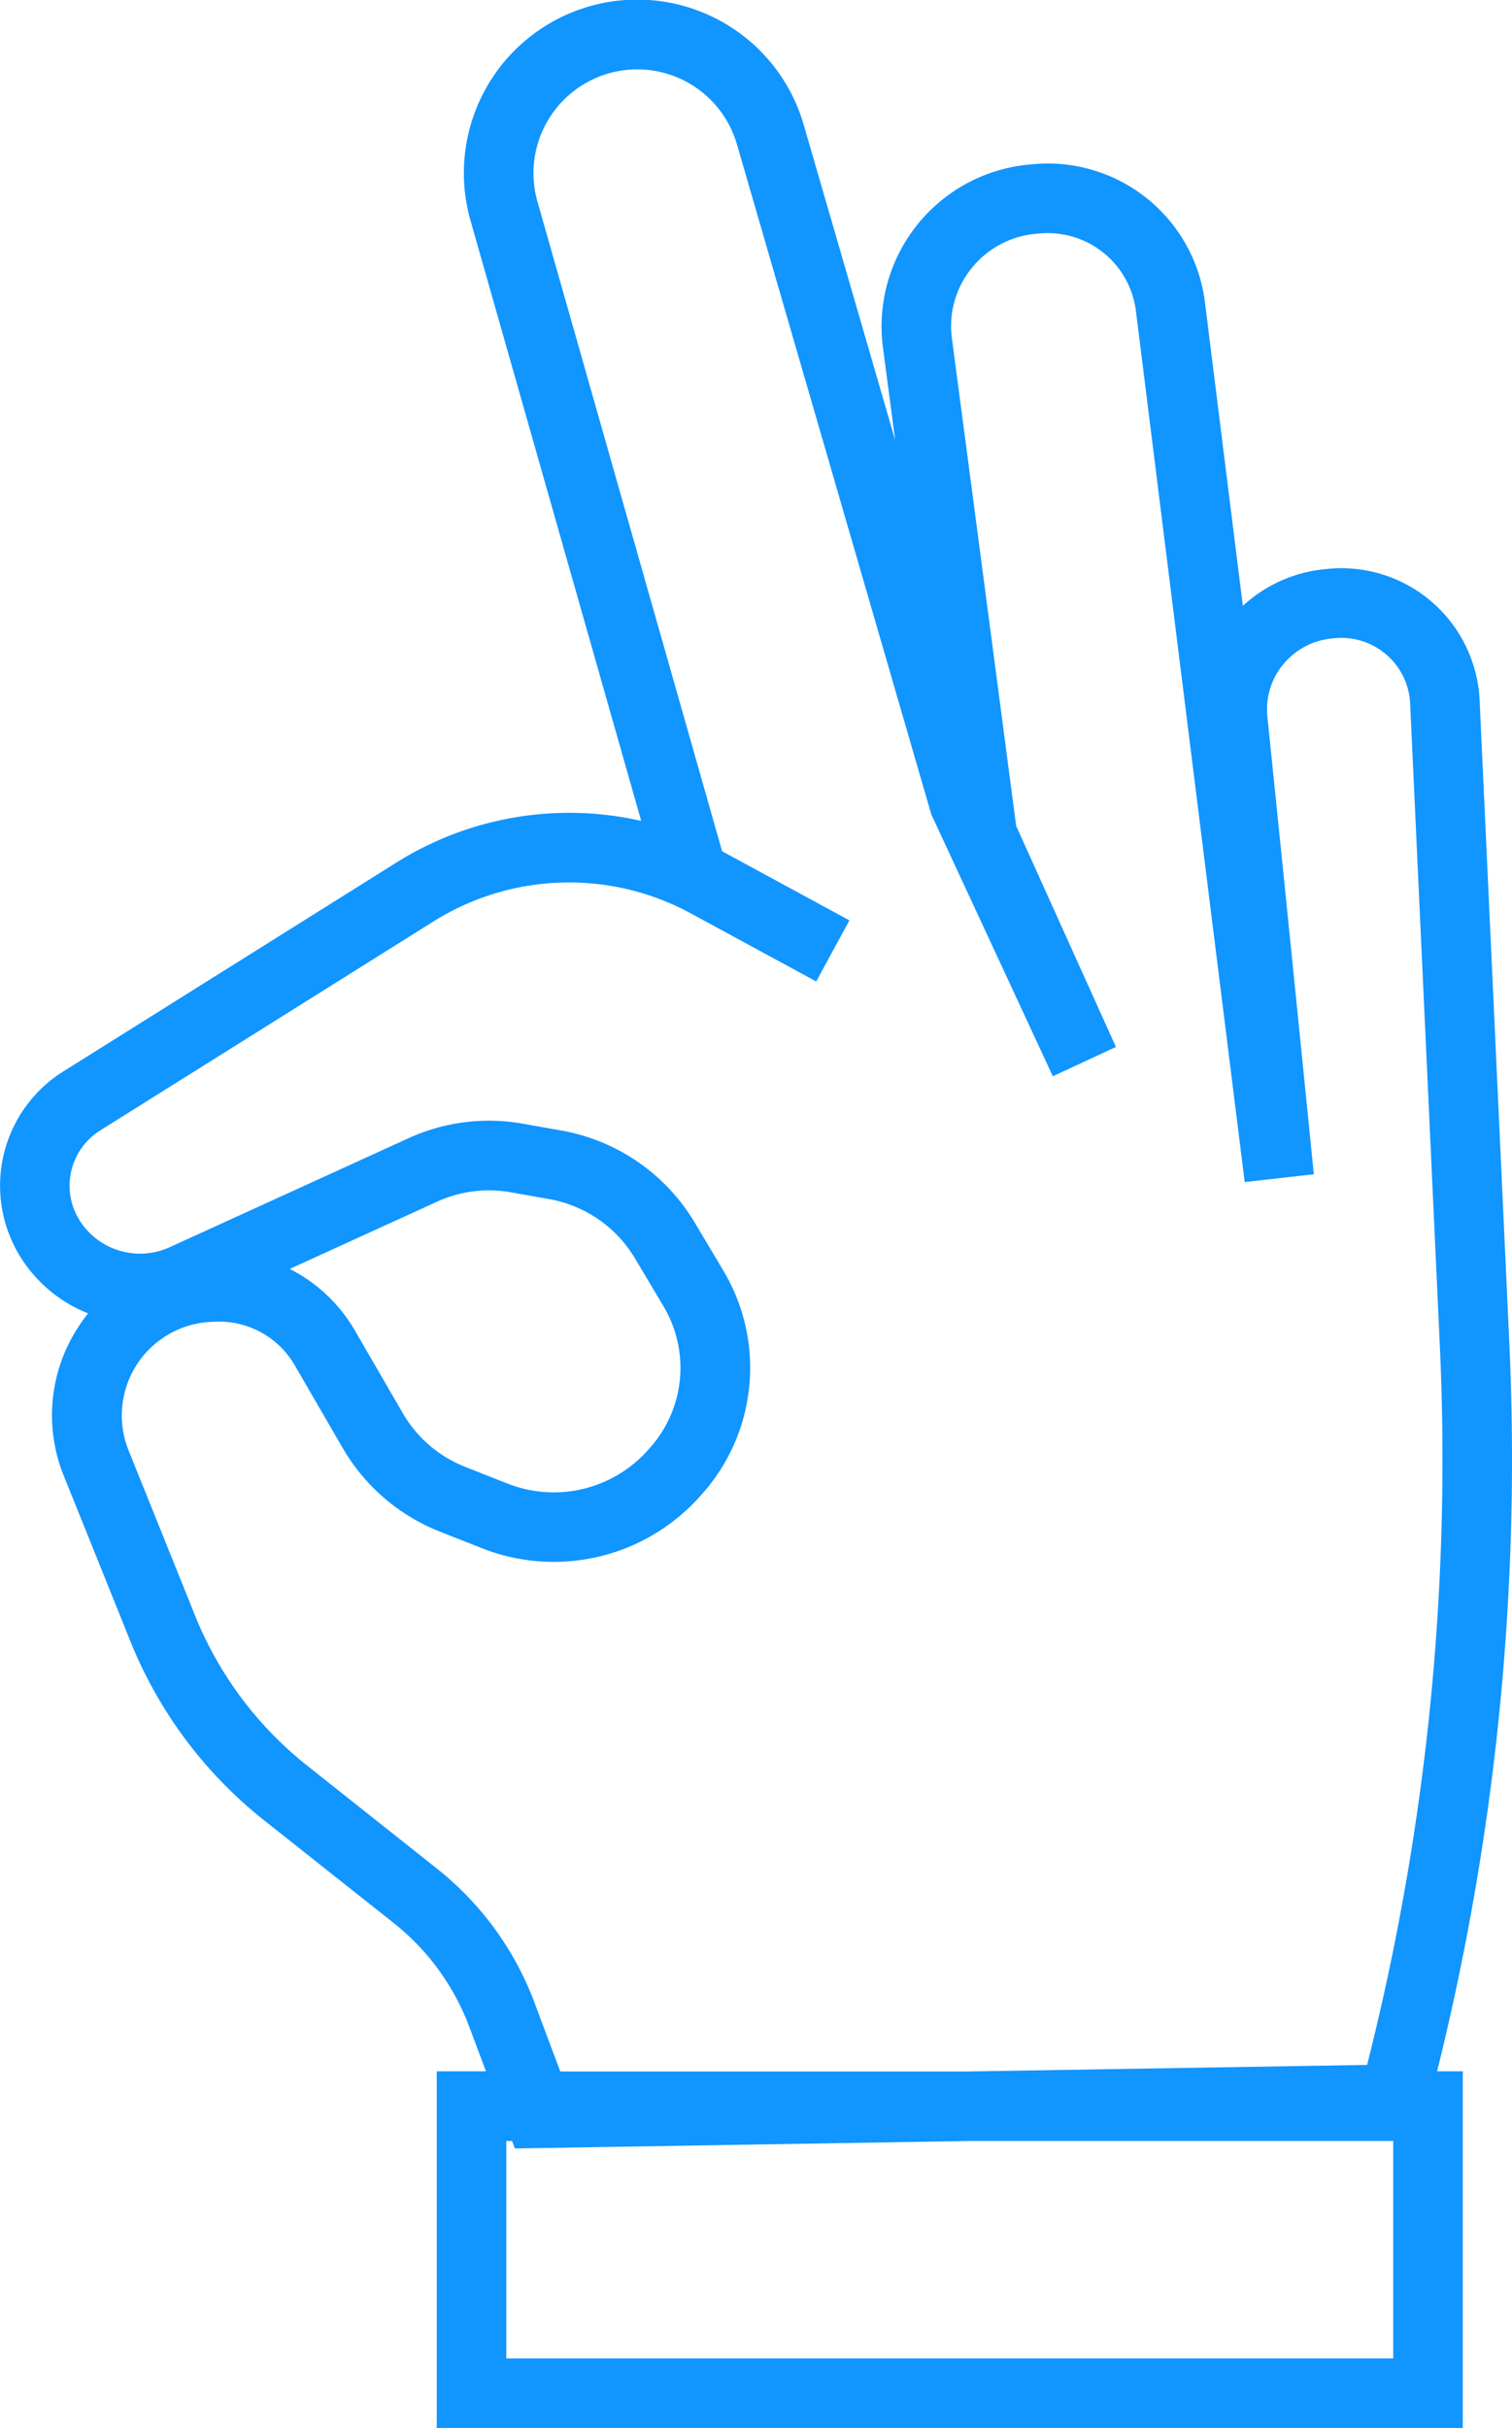 <svg xmlns="http://www.w3.org/2000/svg" width="89.105" height="143.033" viewBox="0 0 89.105 143.033">
    <path fill="#1195ff" d="M233.44 79.448l-1.749-37.812a8.155 8.155 0 0 0-8.945-7.738l-.16.016a8.3 8.3 0 0 0-4.847 2.163l-2.232-17.864a9.331 9.331 0 0 0-10.058-8.16l-.189.016a9.579 9.579 0 0 0-8.731 10.8l.72 5.447-5.384-18.559a10.215 10.215 0 0 0-19.636 5.643l10.053 35.344a19.165 19.165 0 0 0-14.416 2.448l-19.645 12.314a7.939 7.939 0 0 0-2.321 11.231 8.3 8.3 0 0 0 3.787 3.019 9.877 9.877 0 0 0-.58.807 9.493 9.493 0 0 0-.838 8.8c1.327 3.289 2.756 6.84 3.912 9.714a25.7 25.7 0 0 0 7.873 10.538l7.641 6.053a14.131 14.131 0 0 1 4.455 6.114l.984 2.624h-2.9v21.01H230.7v-21.01h-1.515a149.415 149.415 0 0 0 4.255-42.958zm-57.451 38.9a18.231 18.231 0 0 0-5.749-7.888l-7.64-6.06a21.59 21.59 0 0 1-6.615-8.854c-1.156-2.875-2.586-6.427-3.913-9.718a5.518 5.518 0 0 1 4.911-7.573l.19-.008a5.151 5.151 0 0 1 4.7 2.58l2.821 4.867a11.5 11.5 0 0 0 5.715 4.915l2.536 1a11.542 11.542 0 0 0 12.773-3.043l.113-.126a11.164 11.164 0 0 0 1.28-13.223l-1.669-2.8a11.484 11.484 0 0 0-7.861-5.432l-2.256-.4a11.415 11.415 0 0 0-6.768.858L154.5 73.856a4.214 4.214 0 0 1-5.227-1.445 3.84 3.84 0 0 1 1.127-5.431l19.645-12.315a15.035 15.035 0 0 1 15.152-.477l7.4 4.016 1.955-3.6-7.4-4.015-.1-.05-10.88-38.262A6.115 6.115 0 0 1 187.927 8.9l11.449 39.454 7.164 15.434 3.719-1.726-5.881-13.026s-2.362-17.974-3.784-28.707a5.41 5.41 0 0 1 1.159-4.141 5.476 5.476 0 0 1 3.849-2.034l.189-.016a5.237 5.237 0 0 1 5.648 4.583l6.409 51.3 4.074-.459c-.017-.173-1.755-17.441-2.737-26.947a4.16 4.16 0 0 1 .922-3.08 4.226 4.226 0 0 1 2.883-1.536l.16-.016a4.054 4.054 0 0 1 4.447 3.848l1.749 37.812a145.321 145.321 0 0 1-4.285 42.385l-23.464.386h-24.084zm-14.421-43.209l8.687-3.964a7.341 7.341 0 0 1 4.348-.551l2.256.4a7.386 7.386 0 0 1 5.057 3.494l1.669 2.8a7.083 7.083 0 0 1-.812 8.388l-.114.126a7.428 7.428 0 0 1-8.217 1.965l-2.538-1a7.377 7.377 0 0 1-3.668-3.155l-2.821-4.867a9.272 9.272 0 0 0-3.847-3.636zM226.6 139.32h-52.268v-12.811h.34l.165.441 26.8-.441H226.6z" transform="translate(-144.495 -.386)"/>
</svg>
